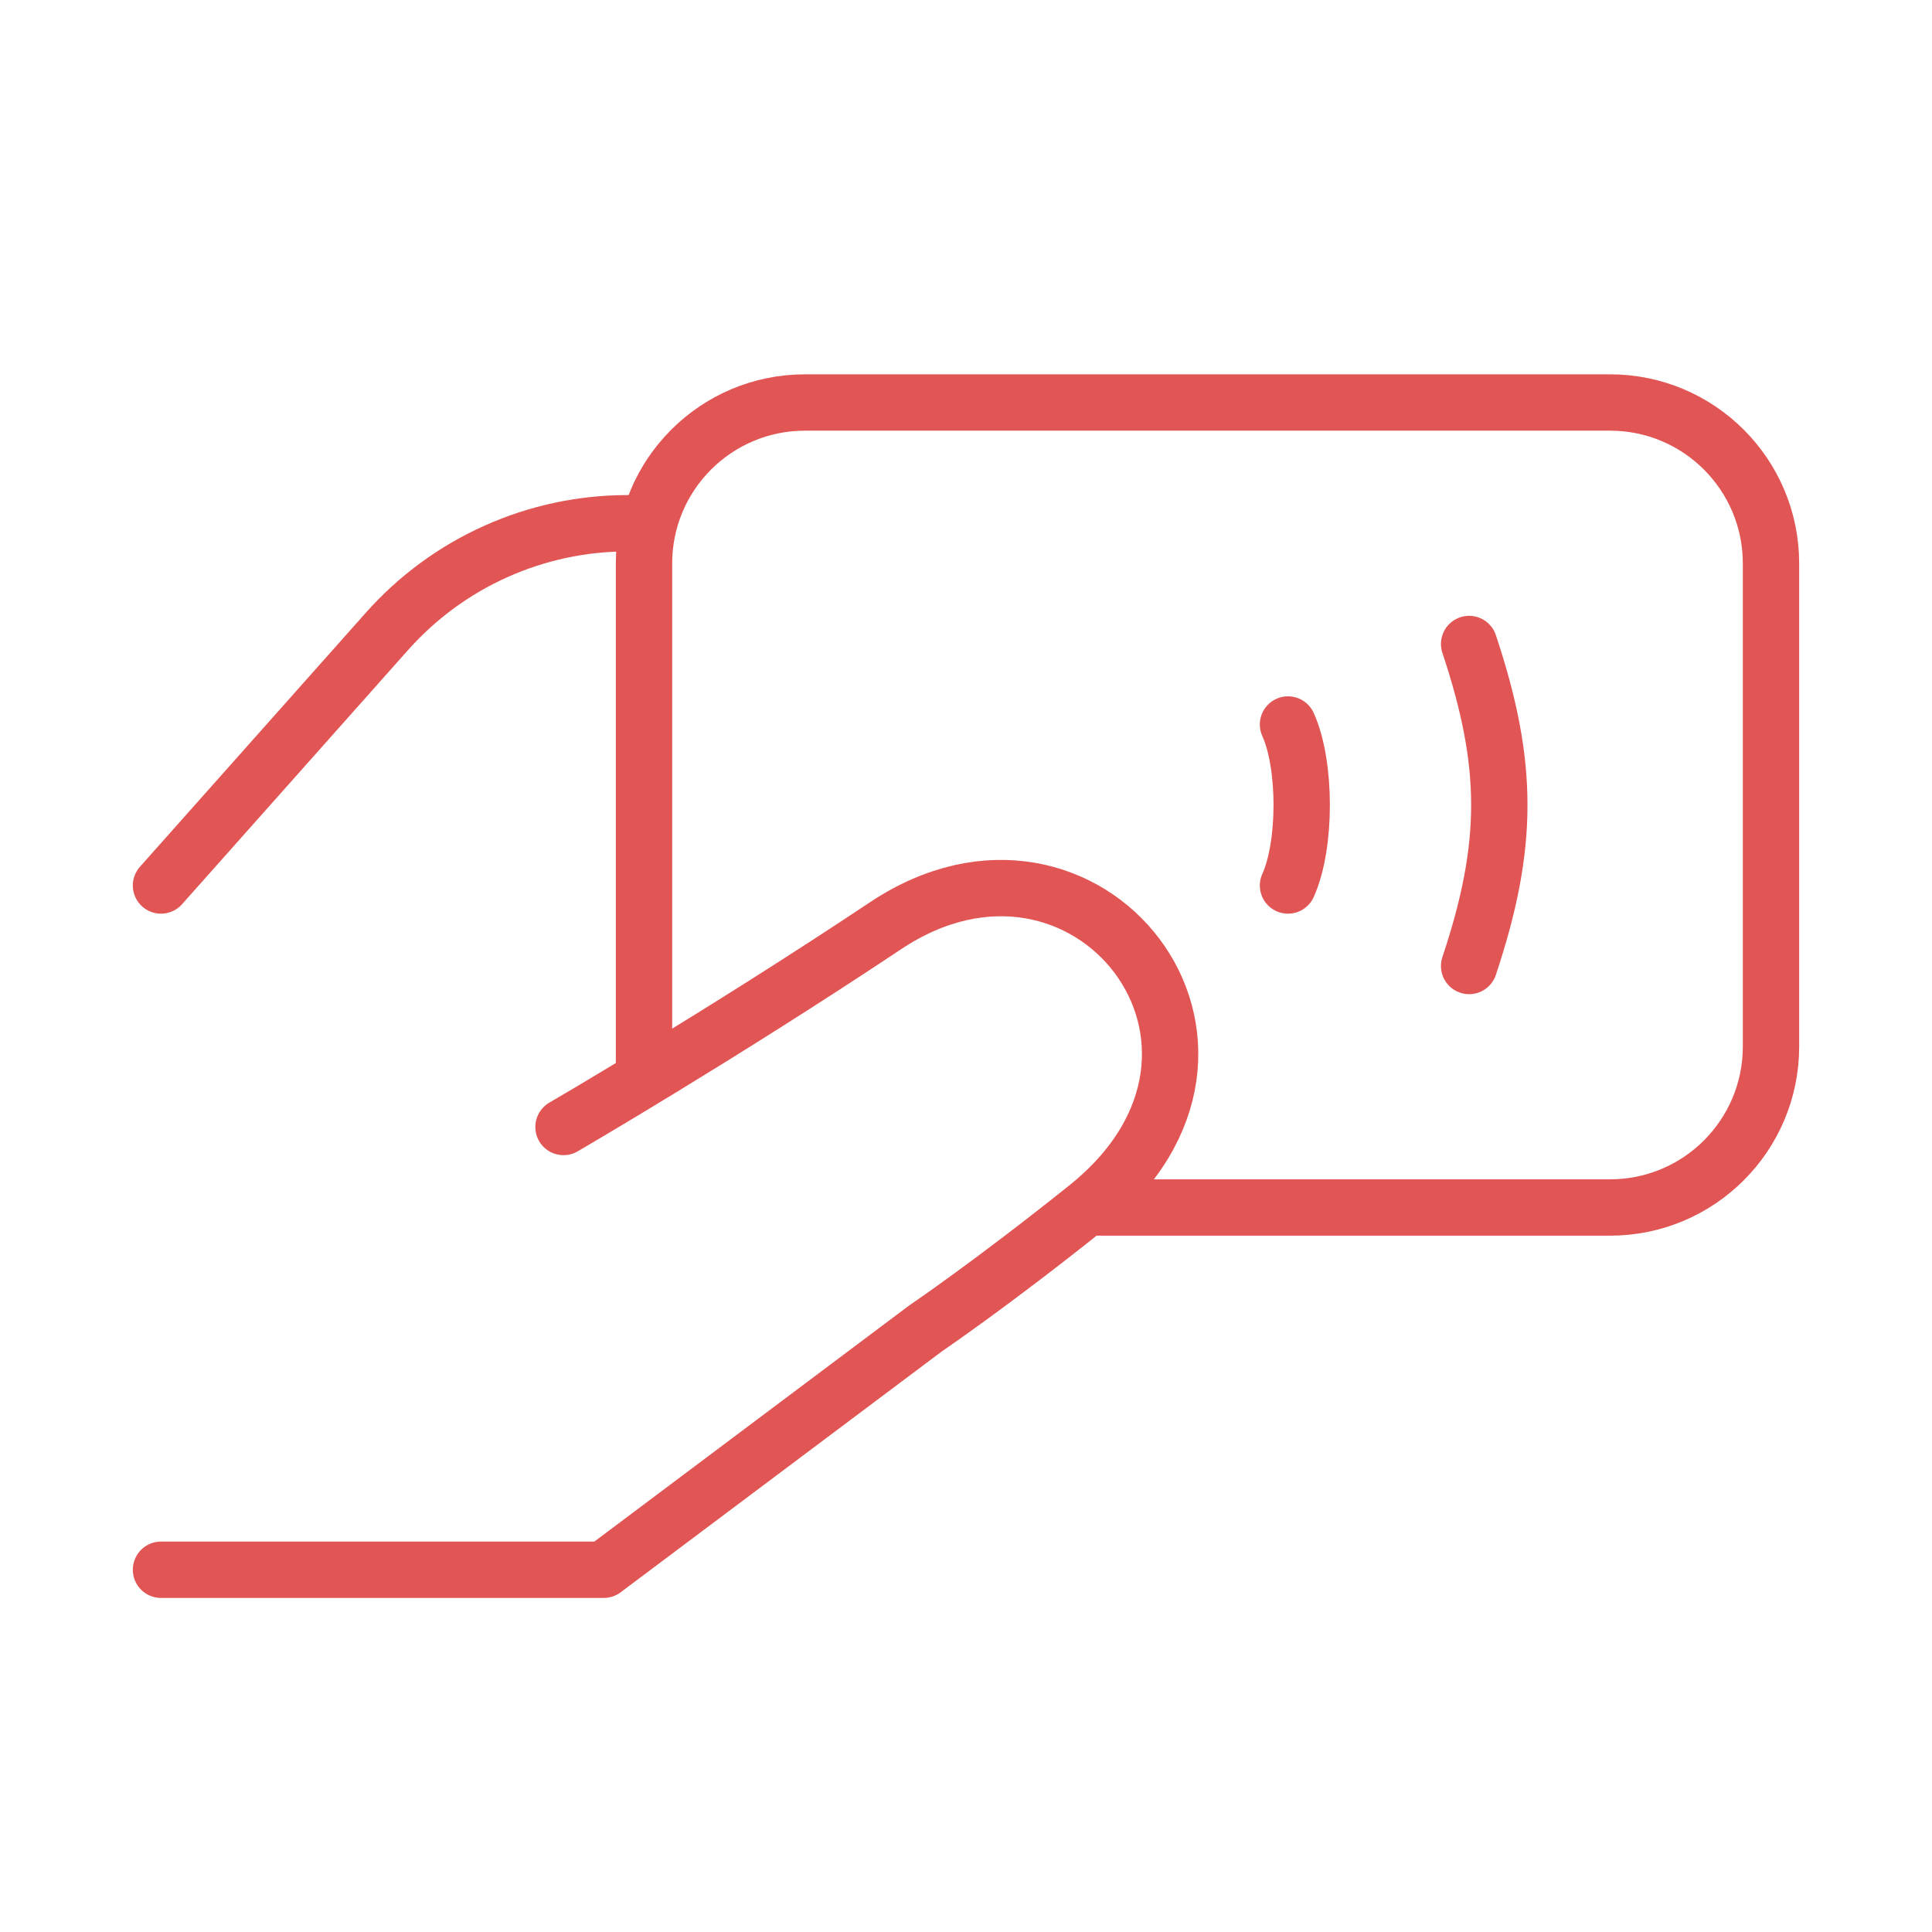 <?xml version="1.0" encoding="UTF-8"?><svg width="40px" height="40px" viewBox="0 0 24 24" stroke-width="0.7" fill="none" xmlns="http://www.w3.org/2000/svg" color="#e25555"><path d="M2 11L4.807 7.843C5.566 6.989 6.654 6.5 7.796 6.5L8 6.5" stroke="currentColor" stroke-width="0.7" stroke-linecap="round" stroke-linejoin="round"></path><path d="M2 19.5L7.5 19.5L11.5 16.5C11.5 16.5 12.309 15.953 13.5 15C16 13 13.5 9.834 11 11.5C8.964 12.857 7 14 7 14" stroke="currentColor" stroke-width="0.7" stroke-linecap="round" stroke-linejoin="round"></path><path d="M8 13.5V7C8 5.895 8.895 5 10 5H20C21.105 5 22 5.895 22 7V13C22 14.105 21.105 15 20 15H13.5" stroke="currentColor" stroke-width="0.7"></path><path d="M18.25 12C18.75 10.5 18.75 9.5 18.25 8" stroke="currentColor" stroke-width="0.7" stroke-linecap="round" stroke-linejoin="round"></path><path d="M16 9C16.227 9.5 16.227 10.5 16 11" stroke="currentColor" stroke-width="0.7" stroke-linecap="round" stroke-linejoin="round"></path></svg>